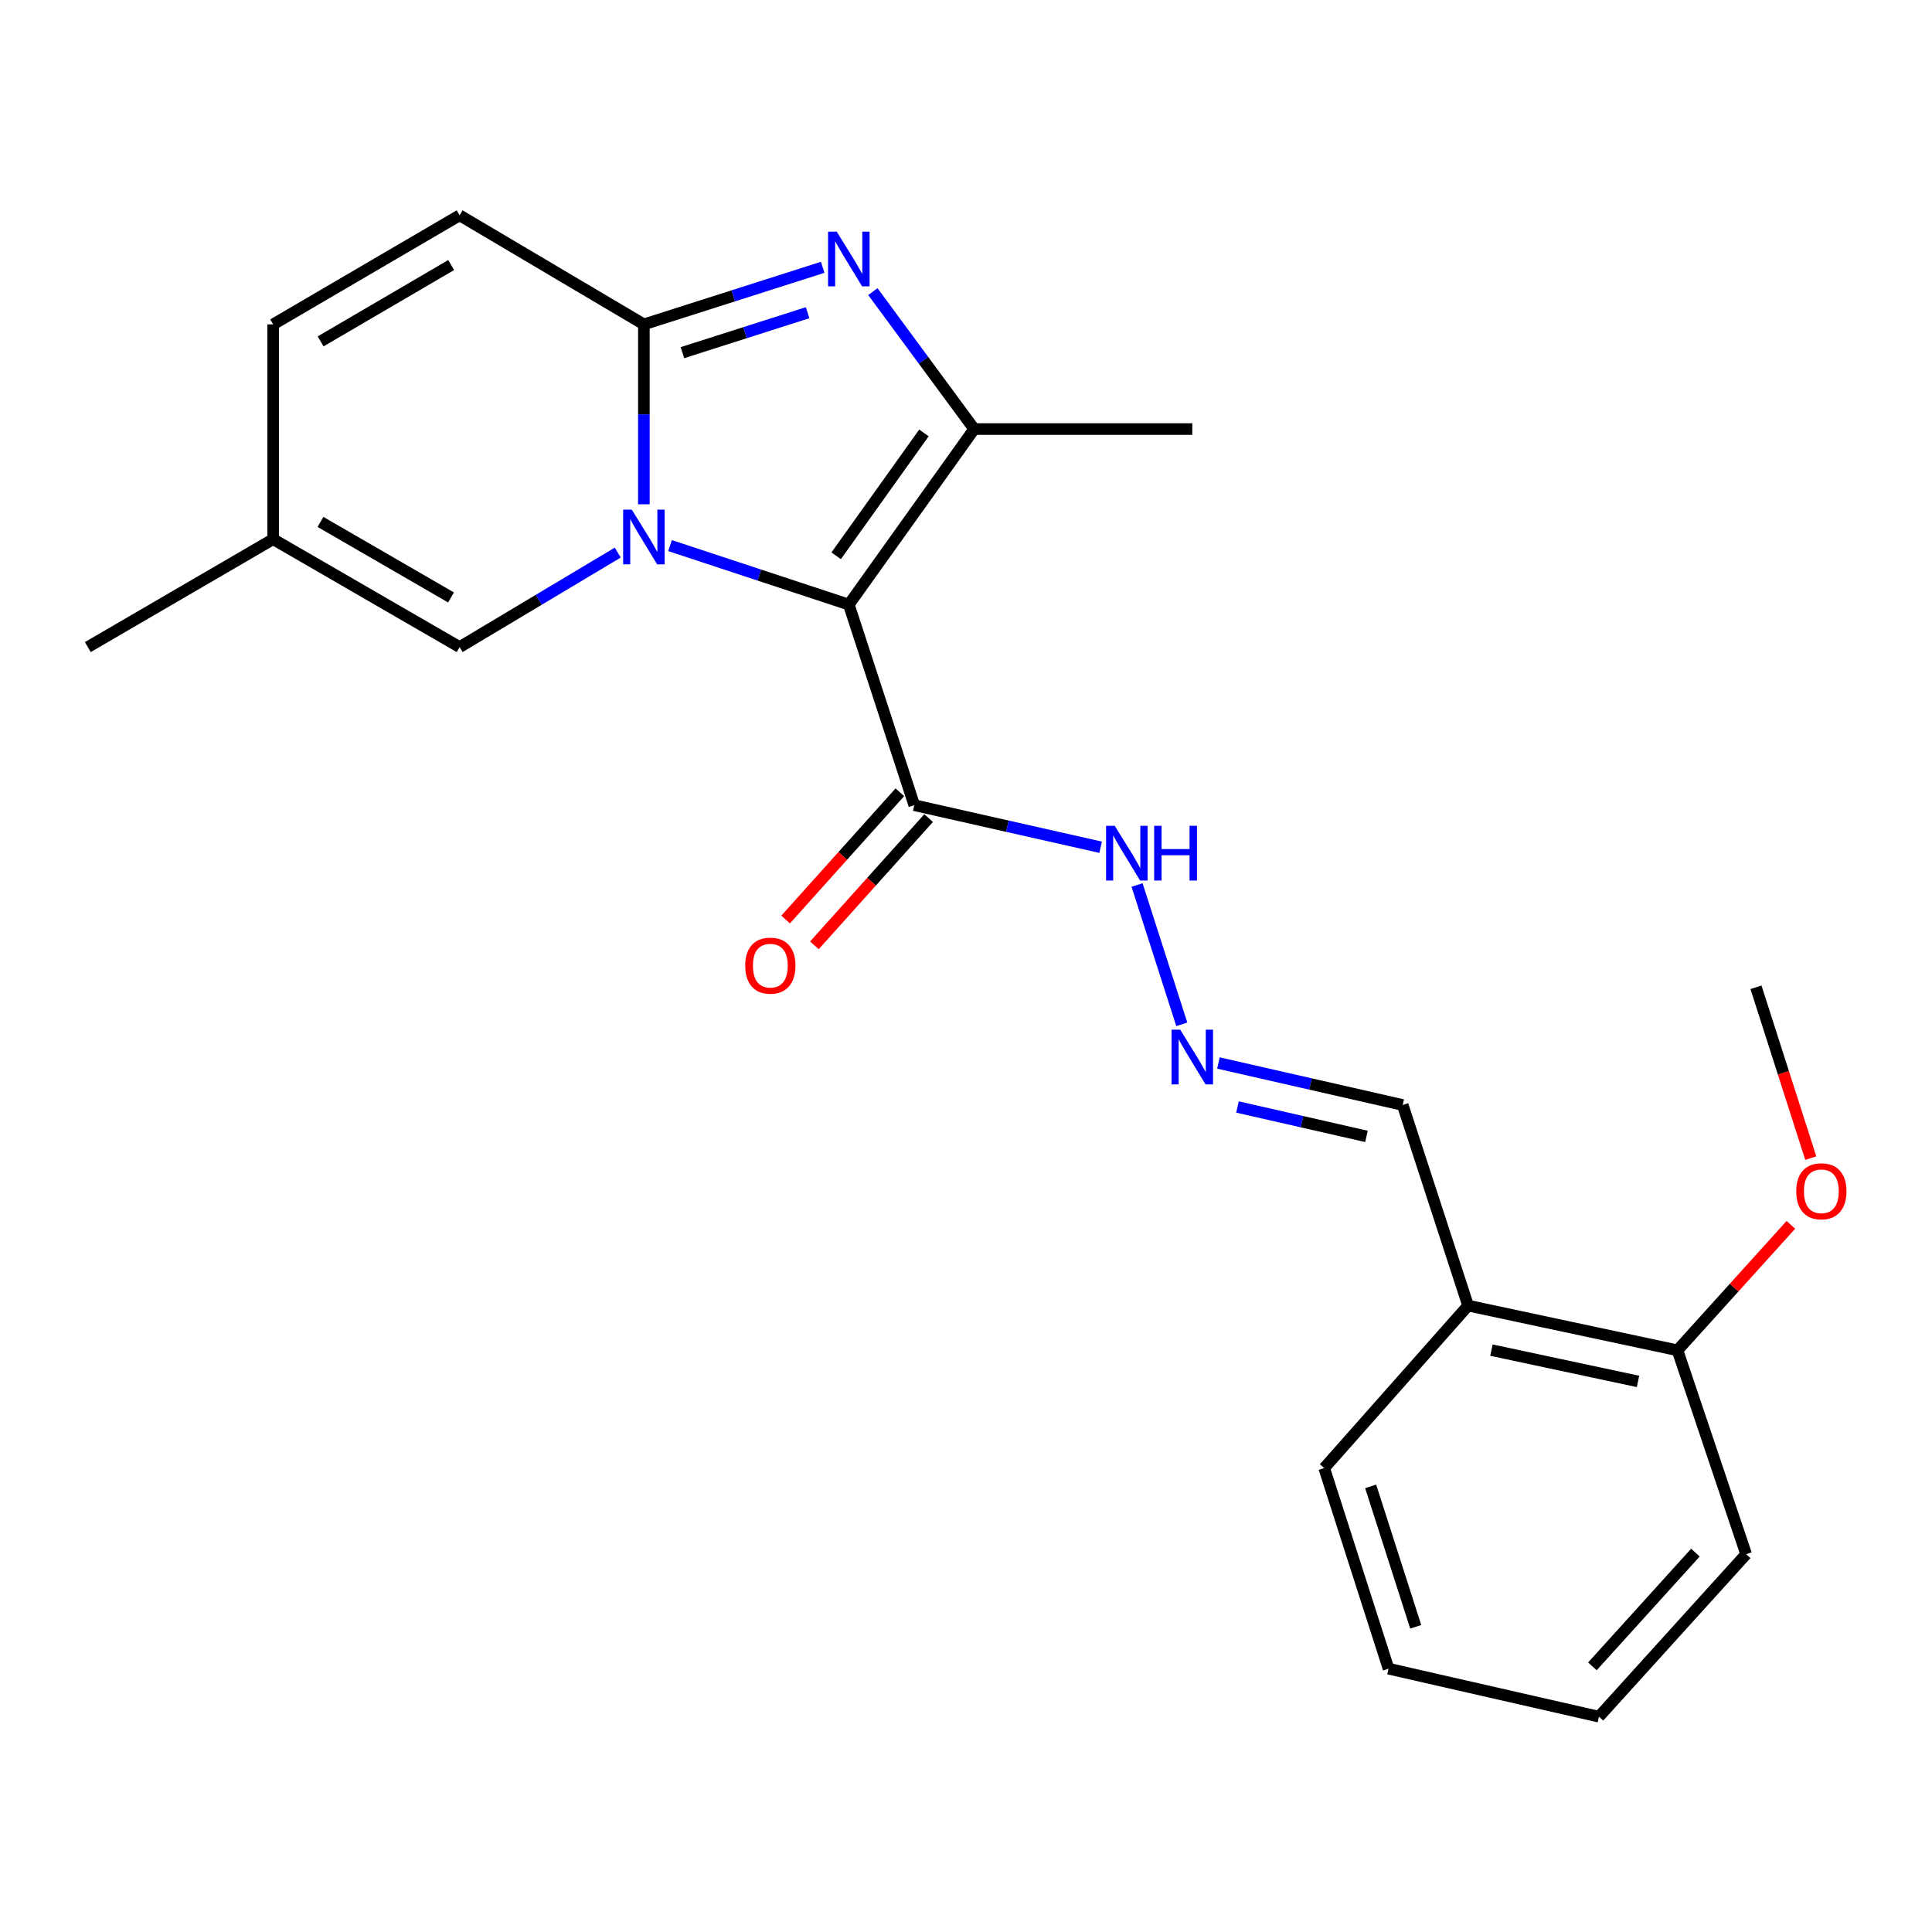 <?xml version='1.0' encoding='iso-8859-1'?>
<svg version='1.1' baseProfile='full'
              xmlns='http://www.w3.org/2000/svg'
                      xmlns:rdkit='http://www.rdkit.org/xml'
                      xmlns:xlink='http://www.w3.org/1999/xlink'
                  xml:space='preserve'
width='1000px' height='1000px' viewBox='0 0 1000 1000'>
<!-- END OF HEADER -->
<rect style='opacity:1.0;fill:#FFFFFF;stroke:none' width='1000' height='1000' x='0' y='0'> </rect>
<path class='bond-0' d='M 346.803,282.402 L 393.073,297.667' style='fill:none;fill-rule:evenodd;stroke:#0000FF;stroke-width:6px;stroke-linecap:butt;stroke-linejoin:miter;stroke-opacity:1' />
<path class='bond-0' d='M 393.073,297.667 L 439.343,312.933' style='fill:none;fill-rule:evenodd;stroke:#000000;stroke-width:6px;stroke-linecap:butt;stroke-linejoin:miter;stroke-opacity:1' />
<path class='bond-1' d='M 333.27,261.027 L 333.27,214.462' style='fill:none;fill-rule:evenodd;stroke:#0000FF;stroke-width:6px;stroke-linecap:butt;stroke-linejoin:miter;stroke-opacity:1' />
<path class='bond-1' d='M 333.27,214.462 L 333.27,167.896' style='fill:none;fill-rule:evenodd;stroke:#000000;stroke-width:6px;stroke-linecap:butt;stroke-linejoin:miter;stroke-opacity:1' />
<path class='bond-5' d='M 319.753,286.016 L 278.828,310.474' style='fill:none;fill-rule:evenodd;stroke:#0000FF;stroke-width:6px;stroke-linecap:butt;stroke-linejoin:miter;stroke-opacity:1' />
<path class='bond-5' d='M 278.828,310.474 L 237.902,334.932' style='fill:none;fill-rule:evenodd;stroke:#000000;stroke-width:6px;stroke-linecap:butt;stroke-linejoin:miter;stroke-opacity:1' />
<path class='bond-3' d='M 439.343,312.933 L 504.241,222.078' style='fill:none;fill-rule:evenodd;stroke:#000000;stroke-width:6px;stroke-linecap:butt;stroke-linejoin:miter;stroke-opacity:1' />
<path class='bond-3' d='M 432.796,287.674 L 478.224,224.076' style='fill:none;fill-rule:evenodd;stroke:#000000;stroke-width:6px;stroke-linecap:butt;stroke-linejoin:miter;stroke-opacity:1' />
<path class='bond-4' d='M 439.343,312.933 L 473.215,416.76' style='fill:none;fill-rule:evenodd;stroke:#000000;stroke-width:6px;stroke-linecap:butt;stroke-linejoin:miter;stroke-opacity:1' />
<path class='bond-2' d='M 333.27,167.896 L 379.545,153.129' style='fill:none;fill-rule:evenodd;stroke:#000000;stroke-width:6px;stroke-linecap:butt;stroke-linejoin:miter;stroke-opacity:1' />
<path class='bond-2' d='M 379.545,153.129 L 425.82,138.362' style='fill:none;fill-rule:evenodd;stroke:#0000FF;stroke-width:6px;stroke-linecap:butt;stroke-linejoin:miter;stroke-opacity:1' />
<path class='bond-2' d='M 353.236,182.529 L 385.628,172.192' style='fill:none;fill-rule:evenodd;stroke:#000000;stroke-width:6px;stroke-linecap:butt;stroke-linejoin:miter;stroke-opacity:1' />
<path class='bond-2' d='M 385.628,172.192 L 418.021,161.855' style='fill:none;fill-rule:evenodd;stroke:#0000FF;stroke-width:6px;stroke-linecap:butt;stroke-linejoin:miter;stroke-opacity:1' />
<path class='bond-6' d='M 333.27,167.896 L 237.902,111.447' style='fill:none;fill-rule:evenodd;stroke:#000000;stroke-width:6px;stroke-linecap:butt;stroke-linejoin:miter;stroke-opacity:1' />
<path class='bond-23' d='M 451.798,150.941 L 478.02,186.509' style='fill:none;fill-rule:evenodd;stroke:#0000FF;stroke-width:6px;stroke-linecap:butt;stroke-linejoin:miter;stroke-opacity:1' />
<path class='bond-23' d='M 478.02,186.509 L 504.241,222.078' style='fill:none;fill-rule:evenodd;stroke:#000000;stroke-width:6px;stroke-linecap:butt;stroke-linejoin:miter;stroke-opacity:1' />
<path class='bond-15' d='M 504.241,222.078 L 617.129,222.078' style='fill:none;fill-rule:evenodd;stroke:#000000;stroke-width:6px;stroke-linecap:butt;stroke-linejoin:miter;stroke-opacity:1' />
<path class='bond-11' d='M 473.215,416.76 L 521.451,427.647' style='fill:none;fill-rule:evenodd;stroke:#000000;stroke-width:6px;stroke-linecap:butt;stroke-linejoin:miter;stroke-opacity:1' />
<path class='bond-11' d='M 521.451,427.647 L 569.686,438.534' style='fill:none;fill-rule:evenodd;stroke:#0000FF;stroke-width:6px;stroke-linecap:butt;stroke-linejoin:miter;stroke-opacity:1' />
<path class='bond-12' d='M 465.77,410.076 L 436.204,443.009' style='fill:none;fill-rule:evenodd;stroke:#000000;stroke-width:6px;stroke-linecap:butt;stroke-linejoin:miter;stroke-opacity:1' />
<path class='bond-12' d='M 436.204,443.009 L 406.638,475.942' style='fill:none;fill-rule:evenodd;stroke:#FF0000;stroke-width:6px;stroke-linecap:butt;stroke-linejoin:miter;stroke-opacity:1' />
<path class='bond-12' d='M 480.66,423.444 L 451.094,456.377' style='fill:none;fill-rule:evenodd;stroke:#000000;stroke-width:6px;stroke-linecap:butt;stroke-linejoin:miter;stroke-opacity:1' />
<path class='bond-12' d='M 451.094,456.377 L 421.528,489.309' style='fill:none;fill-rule:evenodd;stroke:#FF0000;stroke-width:6px;stroke-linecap:butt;stroke-linejoin:miter;stroke-opacity:1' />
<path class='bond-7' d='M 237.902,334.932 L 141.378,279.083' style='fill:none;fill-rule:evenodd;stroke:#000000;stroke-width:6px;stroke-linecap:butt;stroke-linejoin:miter;stroke-opacity:1' />
<path class='bond-7' d='M 233.445,309.235 L 165.878,270.141' style='fill:none;fill-rule:evenodd;stroke:#000000;stroke-width:6px;stroke-linecap:butt;stroke-linejoin:miter;stroke-opacity:1' />
<path class='bond-24' d='M 237.902,111.447 L 141.378,167.896' style='fill:none;fill-rule:evenodd;stroke:#000000;stroke-width:6px;stroke-linecap:butt;stroke-linejoin:miter;stroke-opacity:1' />
<path class='bond-24' d='M 233.525,137.187 L 165.958,176.702' style='fill:none;fill-rule:evenodd;stroke:#000000;stroke-width:6px;stroke-linecap:butt;stroke-linejoin:miter;stroke-opacity:1' />
<path class='bond-8' d='M 141.378,279.083 L 141.378,167.896' style='fill:none;fill-rule:evenodd;stroke:#000000;stroke-width:6px;stroke-linecap:butt;stroke-linejoin:miter;stroke-opacity:1' />
<path class='bond-18' d='M 141.378,279.083 L 45.455,334.932' style='fill:none;fill-rule:evenodd;stroke:#000000;stroke-width:6px;stroke-linecap:butt;stroke-linejoin:miter;stroke-opacity:1' />
<path class='bond-9' d='M 611.693,530.192 L 588.539,458.081' style='fill:none;fill-rule:evenodd;stroke:#0000FF;stroke-width:6px;stroke-linecap:butt;stroke-linejoin:miter;stroke-opacity:1' />
<path class='bond-14' d='M 630.661,550.207 L 678.349,561.076' style='fill:none;fill-rule:evenodd;stroke:#0000FF;stroke-width:6px;stroke-linecap:butt;stroke-linejoin:miter;stroke-opacity:1' />
<path class='bond-14' d='M 678.349,561.076 L 726.036,571.946' style='fill:none;fill-rule:evenodd;stroke:#000000;stroke-width:6px;stroke-linecap:butt;stroke-linejoin:miter;stroke-opacity:1' />
<path class='bond-14' d='M 640.521,572.977 L 673.902,580.586' style='fill:none;fill-rule:evenodd;stroke:#0000FF;stroke-width:6px;stroke-linecap:butt;stroke-linejoin:miter;stroke-opacity:1' />
<path class='bond-14' d='M 673.902,580.586 L 707.283,588.194' style='fill:none;fill-rule:evenodd;stroke:#000000;stroke-width:6px;stroke-linecap:butt;stroke-linejoin:miter;stroke-opacity:1' />
<path class='bond-10' d='M 759.886,675.784 L 726.036,571.946' style='fill:none;fill-rule:evenodd;stroke:#000000;stroke-width:6px;stroke-linecap:butt;stroke-linejoin:miter;stroke-opacity:1' />
<path class='bond-13' d='M 759.886,675.784 L 868.26,698.918' style='fill:none;fill-rule:evenodd;stroke:#000000;stroke-width:6px;stroke-linecap:butt;stroke-linejoin:miter;stroke-opacity:1' />
<path class='bond-13' d='M 771.965,698.823 L 847.827,715.016' style='fill:none;fill-rule:evenodd;stroke:#000000;stroke-width:6px;stroke-linecap:butt;stroke-linejoin:miter;stroke-opacity:1' />
<path class='bond-17' d='M 759.886,675.784 L 685.406,759.88' style='fill:none;fill-rule:evenodd;stroke:#000000;stroke-width:6px;stroke-linecap:butt;stroke-linejoin:miter;stroke-opacity:1' />
<path class='bond-16' d='M 868.26,698.918 L 897.606,666.448' style='fill:none;fill-rule:evenodd;stroke:#000000;stroke-width:6px;stroke-linecap:butt;stroke-linejoin:miter;stroke-opacity:1' />
<path class='bond-16' d='M 897.606,666.448 L 926.953,633.978' style='fill:none;fill-rule:evenodd;stroke:#FF0000;stroke-width:6px;stroke-linecap:butt;stroke-linejoin:miter;stroke-opacity:1' />
<path class='bond-19' d='M 868.26,698.918 L 903.799,804.446' style='fill:none;fill-rule:evenodd;stroke:#000000;stroke-width:6px;stroke-linecap:butt;stroke-linejoin:miter;stroke-opacity:1' />
<path class='bond-20' d='M 937.248,599.433 L 923.069,555.224' style='fill:none;fill-rule:evenodd;stroke:#FF0000;stroke-width:6px;stroke-linecap:butt;stroke-linejoin:miter;stroke-opacity:1' />
<path class='bond-20' d='M 923.069,555.224 L 908.891,511.016' style='fill:none;fill-rule:evenodd;stroke:#000000;stroke-width:6px;stroke-linecap:butt;stroke-linejoin:miter;stroke-opacity:1' />
<path class='bond-21' d='M 685.406,759.88 L 718.711,863.708' style='fill:none;fill-rule:evenodd;stroke:#000000;stroke-width:6px;stroke-linecap:butt;stroke-linejoin:miter;stroke-opacity:1' />
<path class='bond-21' d='M 709.455,769.343 L 732.768,842.022' style='fill:none;fill-rule:evenodd;stroke:#000000;stroke-width:6px;stroke-linecap:butt;stroke-linejoin:miter;stroke-opacity:1' />
<path class='bond-25' d='M 903.799,804.446 L 827.618,888.553' style='fill:none;fill-rule:evenodd;stroke:#000000;stroke-width:6px;stroke-linecap:butt;stroke-linejoin:miter;stroke-opacity:1' />
<path class='bond-25' d='M 877.542,803.629 L 824.215,862.504' style='fill:none;fill-rule:evenodd;stroke:#000000;stroke-width:6px;stroke-linecap:butt;stroke-linejoin:miter;stroke-opacity:1' />
<path class='bond-22' d='M 718.711,863.708 L 827.618,888.553' style='fill:none;fill-rule:evenodd;stroke:#000000;stroke-width:6px;stroke-linecap:butt;stroke-linejoin:miter;stroke-opacity:1' />
<path  class='atom-0' d='M 327.01 263.778
L 336.29 278.778
Q 337.21 280.258, 338.69 282.938
Q 340.17 285.618, 340.25 285.778
L 340.25 263.778
L 344.01 263.778
L 344.01 292.098
L 340.13 292.098
L 330.17 275.698
Q 329.01 273.778, 327.77 271.578
Q 326.57 269.378, 326.21 268.698
L 326.21 292.098
L 322.53 292.098
L 322.53 263.778
L 327.01 263.778
' fill='#0000FF'/>
<path  class='atom-3' d='M 433.083 119.887
L 442.363 134.887
Q 443.283 136.367, 444.763 139.047
Q 446.243 141.727, 446.323 141.887
L 446.323 119.887
L 450.083 119.887
L 450.083 148.207
L 446.203 148.207
L 436.243 131.807
Q 435.083 129.887, 433.843 127.687
Q 432.643 125.487, 432.283 124.807
L 432.283 148.207
L 428.603 148.207
L 428.603 119.887
L 433.083 119.887
' fill='#0000FF'/>
<path  class='atom-10' d='M 610.869 532.963
L 620.149 547.963
Q 621.069 549.443, 622.549 552.123
Q 624.029 554.803, 624.109 554.963
L 624.109 532.963
L 627.869 532.963
L 627.869 561.283
L 623.989 561.283
L 614.029 544.883
Q 612.869 542.963, 611.629 540.763
Q 610.429 538.563, 610.069 537.883
L 610.069 561.283
L 606.389 561.283
L 606.389 532.963
L 610.869 532.963
' fill='#0000FF'/>
<path  class='atom-12' d='M 576.986 427.434
L 586.266 442.434
Q 587.186 443.914, 588.666 446.594
Q 590.146 449.274, 590.226 449.434
L 590.226 427.434
L 593.986 427.434
L 593.986 455.754
L 590.106 455.754
L 580.146 439.354
Q 578.986 437.434, 577.746 435.234
Q 576.546 433.034, 576.186 432.354
L 576.186 455.754
L 572.506 455.754
L 572.506 427.434
L 576.986 427.434
' fill='#0000FF'/>
<path  class='atom-12' d='M 597.386 427.434
L 601.226 427.434
L 601.226 439.474
L 615.706 439.474
L 615.706 427.434
L 619.546 427.434
L 619.546 455.754
L 615.706 455.754
L 615.706 442.674
L 601.226 442.674
L 601.226 455.754
L 597.386 455.754
L 597.386 427.434
' fill='#0000FF'/>
<path  class='atom-13' d='M 385.724 499.813
Q 385.724 493.013, 389.084 489.213
Q 392.444 485.413, 398.724 485.413
Q 405.004 485.413, 408.364 489.213
Q 411.724 493.013, 411.724 499.813
Q 411.724 506.693, 408.324 510.613
Q 404.924 514.493, 398.724 514.493
Q 392.484 514.493, 389.084 510.613
Q 385.724 506.733, 385.724 499.813
M 398.724 511.293
Q 403.044 511.293, 405.364 508.413
Q 407.724 505.493, 407.724 499.813
Q 407.724 494.253, 405.364 491.453
Q 403.044 488.613, 398.724 488.613
Q 394.404 488.613, 392.044 491.413
Q 389.724 494.213, 389.724 499.813
Q 389.724 505.533, 392.044 508.413
Q 394.404 511.293, 398.724 511.293
' fill='#FF0000'/>
<path  class='atom-17' d='M 929.729 616.603
Q 929.729 609.803, 933.089 606.003
Q 936.449 602.203, 942.729 602.203
Q 949.009 602.203, 952.369 606.003
Q 955.729 609.803, 955.729 616.603
Q 955.729 623.483, 952.329 627.403
Q 948.929 631.283, 942.729 631.283
Q 936.489 631.283, 933.089 627.403
Q 929.729 623.523, 929.729 616.603
M 942.729 628.083
Q 947.049 628.083, 949.369 625.203
Q 951.729 622.283, 951.729 616.603
Q 951.729 611.043, 949.369 608.243
Q 947.049 605.403, 942.729 605.403
Q 938.409 605.403, 936.049 608.203
Q 933.729 611.003, 933.729 616.603
Q 933.729 622.323, 936.049 625.203
Q 938.409 628.083, 942.729 628.083
' fill='#FF0000'/>
</svg>
